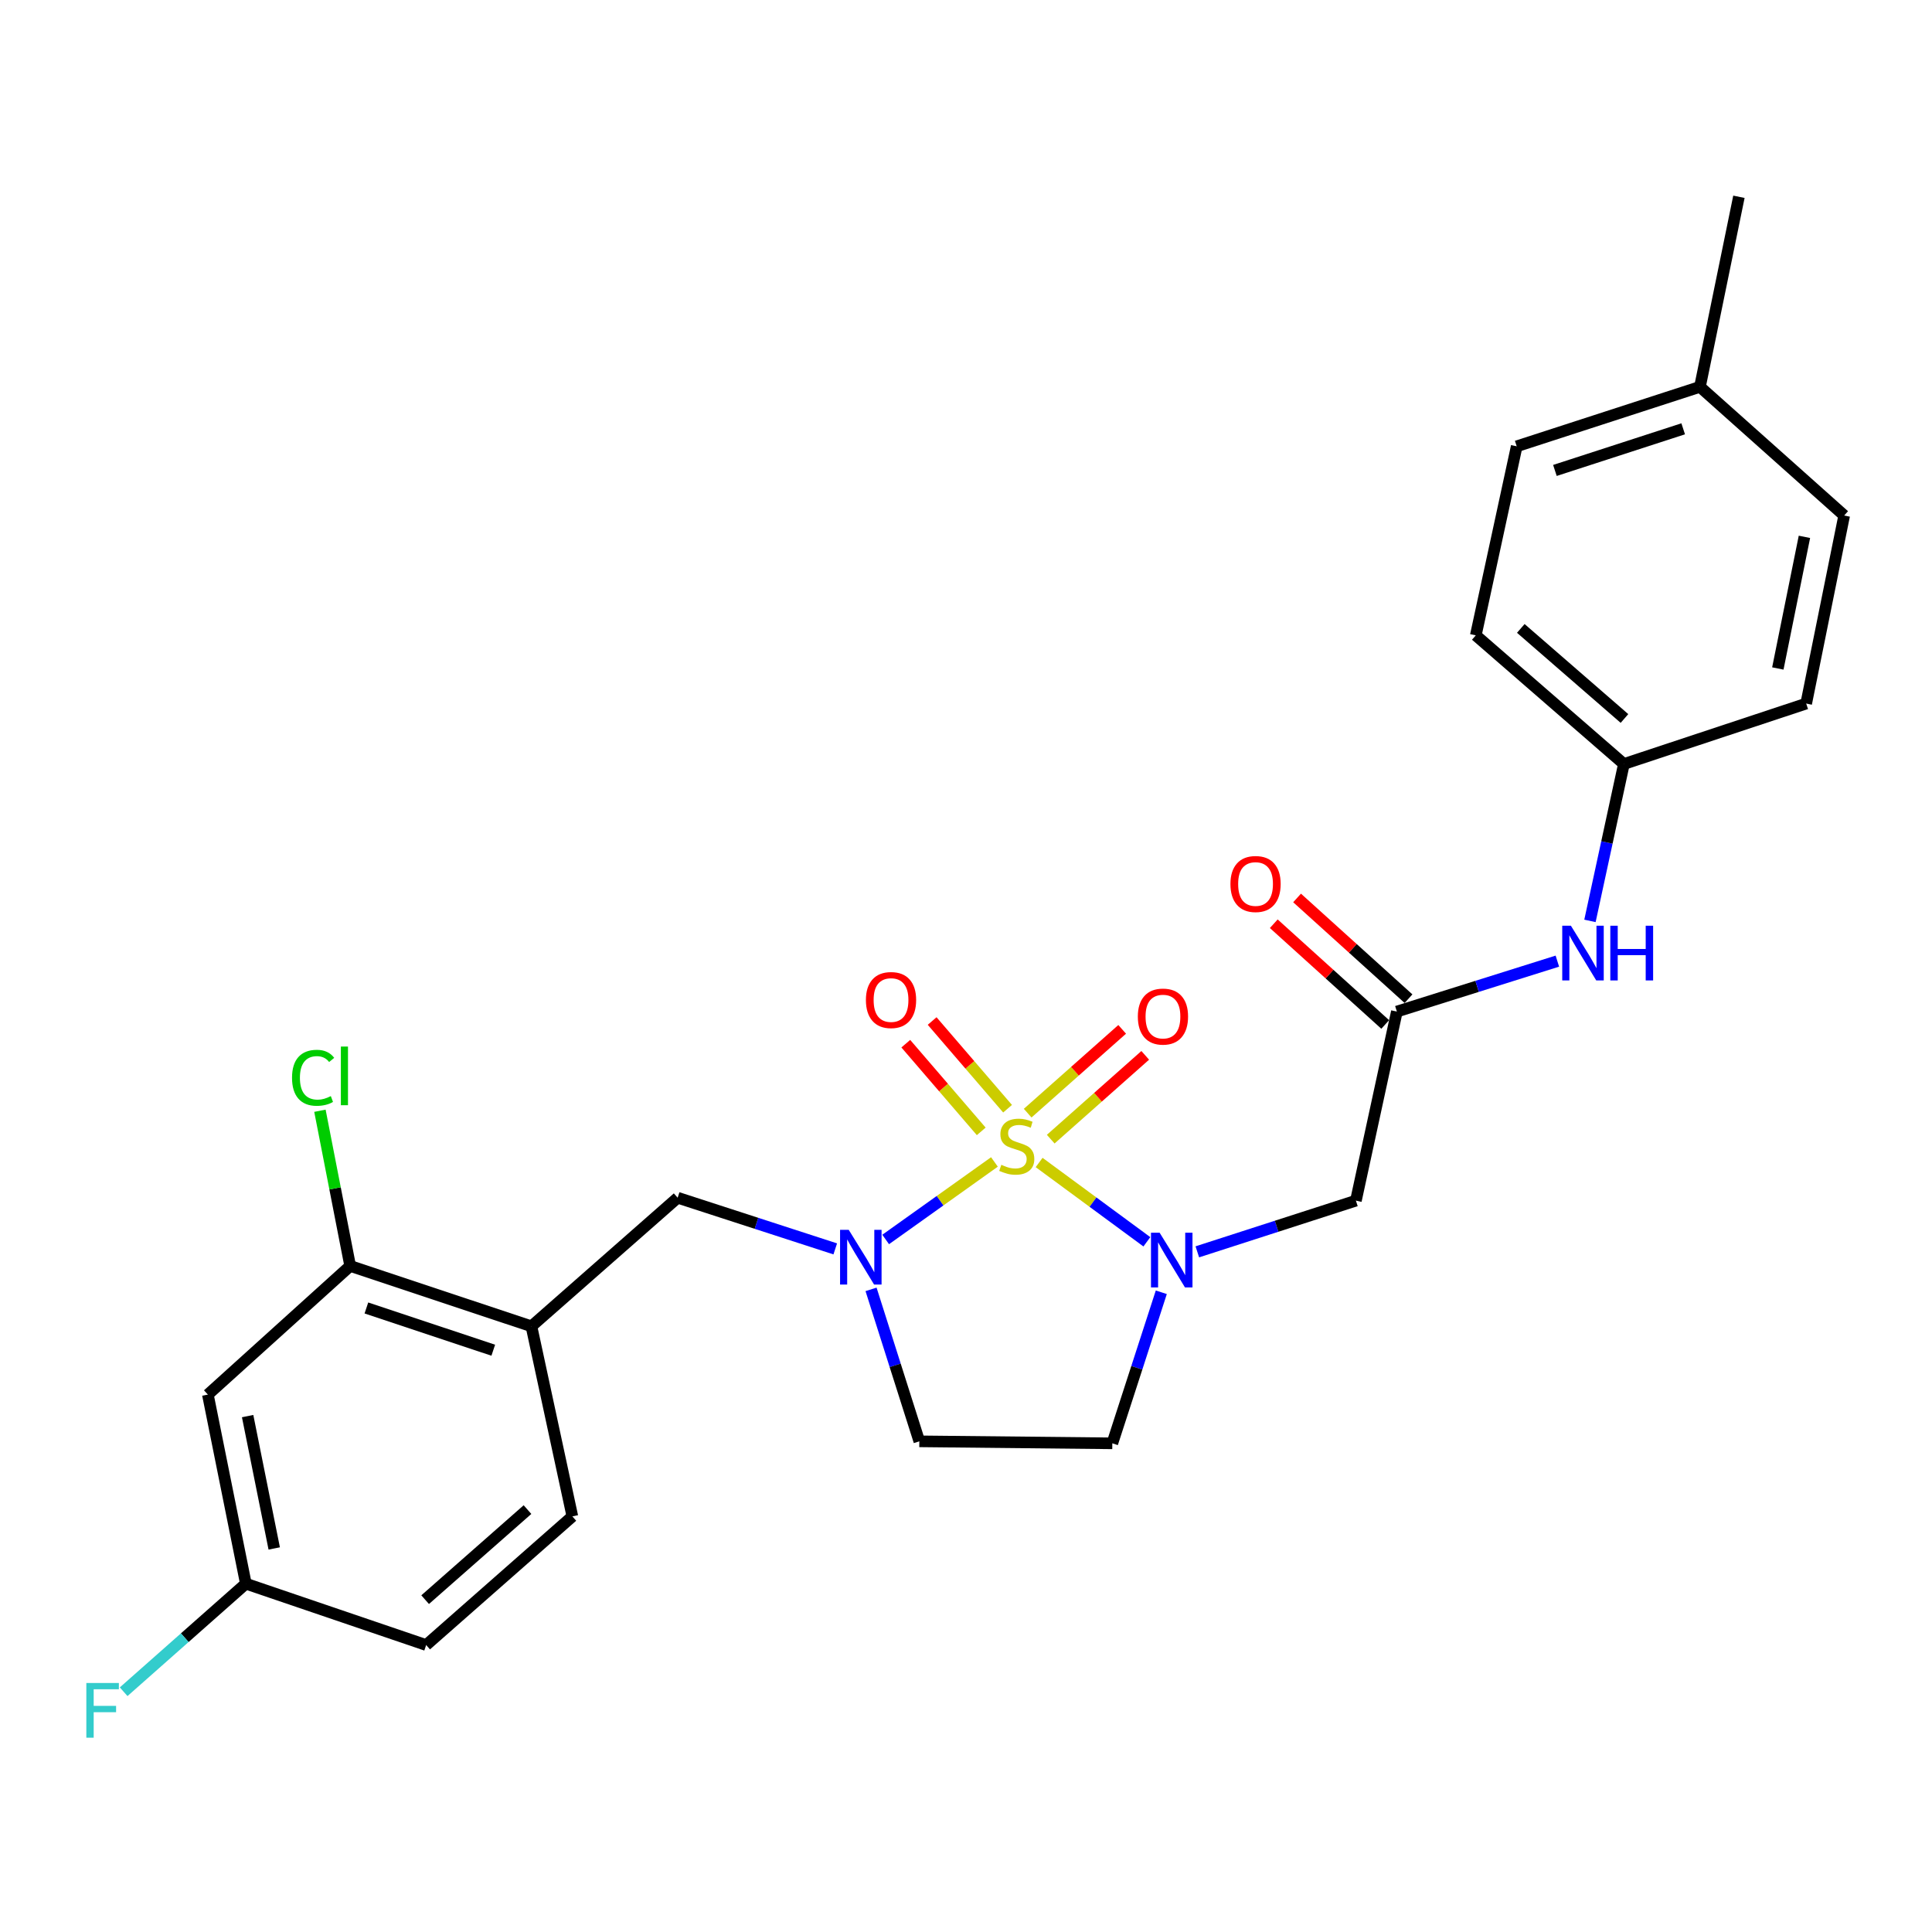 <?xml version='1.0' encoding='iso-8859-1'?>
<svg version='1.1' baseProfile='full'
              xmlns='http://www.w3.org/2000/svg'
                      xmlns:rdkit='http://www.rdkit.org/xml'
                      xmlns:xlink='http://www.w3.org/1999/xlink'
                  xml:space='preserve'
width='1000px' height='1000px' viewBox='0 0 1000 1000'>
<!-- END OF HEADER -->
<rect style='opacity:1.0;fill:#FFFFFF;stroke:none' width='1000' height='1000' x='0' y='0'> </rect>
<path class='bond-0' d='M 537.847,601.704 L 565.732,622.228' style='fill:none;fill-rule:evenodd;stroke:#CCCC00;stroke-width:6px;stroke-linecap:butt;stroke-linejoin:miter;stroke-opacity:1' />
<path class='bond-0' d='M 565.732,622.228 L 593.617,642.753' style='fill:none;fill-rule:evenodd;stroke:#0000FF;stroke-width:6px;stroke-linecap:butt;stroke-linejoin:miter;stroke-opacity:1' />
<path class='bond-1' d='M 514.719,601.425 L 486.57,621.487' style='fill:none;fill-rule:evenodd;stroke:#CCCC00;stroke-width:6px;stroke-linecap:butt;stroke-linejoin:miter;stroke-opacity:1' />
<path class='bond-1' d='M 486.57,621.487 L 458.421,641.55' style='fill:none;fill-rule:evenodd;stroke:#0000FF;stroke-width:6px;stroke-linecap:butt;stroke-linejoin:miter;stroke-opacity:1' />
<path class='bond-8' d='M 521.519,573.868 L 501.996,551.174' style='fill:none;fill-rule:evenodd;stroke:#CCCC00;stroke-width:6px;stroke-linecap:butt;stroke-linejoin:miter;stroke-opacity:1' />
<path class='bond-8' d='M 501.996,551.174 L 482.473,528.48' style='fill:none;fill-rule:evenodd;stroke:#FF0000;stroke-width:6px;stroke-linecap:butt;stroke-linejoin:miter;stroke-opacity:1' />
<path class='bond-8' d='M 507.886,585.597 L 488.363,562.903' style='fill:none;fill-rule:evenodd;stroke:#CCCC00;stroke-width:6px;stroke-linecap:butt;stroke-linejoin:miter;stroke-opacity:1' />
<path class='bond-8' d='M 488.363,562.903 L 468.839,540.209' style='fill:none;fill-rule:evenodd;stroke:#FF0000;stroke-width:6px;stroke-linecap:butt;stroke-linejoin:miter;stroke-opacity:1' />
<path class='bond-9' d='M 543.852,589.623 L 568.309,567.936' style='fill:none;fill-rule:evenodd;stroke:#CCCC00;stroke-width:6px;stroke-linecap:butt;stroke-linejoin:miter;stroke-opacity:1' />
<path class='bond-9' d='M 568.309,567.936 L 592.767,546.249' style='fill:none;fill-rule:evenodd;stroke:#FF0000;stroke-width:6px;stroke-linecap:butt;stroke-linejoin:miter;stroke-opacity:1' />
<path class='bond-9' d='M 531.92,576.166 L 556.378,554.48' style='fill:none;fill-rule:evenodd;stroke:#CCCC00;stroke-width:6px;stroke-linecap:butt;stroke-linejoin:miter;stroke-opacity:1' />
<path class='bond-9' d='M 556.378,554.48 L 580.836,532.793' style='fill:none;fill-rule:evenodd;stroke:#FF0000;stroke-width:6px;stroke-linecap:butt;stroke-linejoin:miter;stroke-opacity:1' />
<path class='bond-2' d='M 619.732,647.951 L 660.774,634.702' style='fill:none;fill-rule:evenodd;stroke:#0000FF;stroke-width:6px;stroke-linecap:butt;stroke-linejoin:miter;stroke-opacity:1' />
<path class='bond-2' d='M 660.774,634.702 L 701.815,621.453' style='fill:none;fill-rule:evenodd;stroke:#000000;stroke-width:6px;stroke-linecap:butt;stroke-linejoin:miter;stroke-opacity:1' />
<path class='bond-6' d='M 601.088,668.879 L 588.411,707.971' style='fill:none;fill-rule:evenodd;stroke:#0000FF;stroke-width:6px;stroke-linecap:butt;stroke-linejoin:miter;stroke-opacity:1' />
<path class='bond-6' d='M 588.411,707.971 L 575.735,747.064' style='fill:none;fill-rule:evenodd;stroke:#000000;stroke-width:6px;stroke-linecap:butt;stroke-linejoin:miter;stroke-opacity:1' />
<path class='bond-5' d='M 432.326,646.423 L 391.538,633.183' style='fill:none;fill-rule:evenodd;stroke:#0000FF;stroke-width:6px;stroke-linecap:butt;stroke-linejoin:miter;stroke-opacity:1' />
<path class='bond-5' d='M 391.538,633.183 L 350.75,619.944' style='fill:none;fill-rule:evenodd;stroke:#000000;stroke-width:6px;stroke-linecap:butt;stroke-linejoin:miter;stroke-opacity:1' />
<path class='bond-7' d='M 450.851,667.378 L 463.346,706.706' style='fill:none;fill-rule:evenodd;stroke:#0000FF;stroke-width:6px;stroke-linecap:butt;stroke-linejoin:miter;stroke-opacity:1' />
<path class='bond-7' d='M 463.346,706.706 L 475.841,746.035' style='fill:none;fill-rule:evenodd;stroke:#000000;stroke-width:6px;stroke-linecap:butt;stroke-linejoin:miter;stroke-opacity:1' />
<path class='bond-3' d='M 701.815,621.453 L 723.017,523.588' style='fill:none;fill-rule:evenodd;stroke:#000000;stroke-width:6px;stroke-linecap:butt;stroke-linejoin:miter;stroke-opacity:1' />
<path class='bond-12' d='M 723.017,523.588 L 764.552,510.535' style='fill:none;fill-rule:evenodd;stroke:#000000;stroke-width:6px;stroke-linecap:butt;stroke-linejoin:miter;stroke-opacity:1' />
<path class='bond-12' d='M 764.552,510.535 L 806.088,497.483' style='fill:none;fill-rule:evenodd;stroke:#0000FF;stroke-width:6px;stroke-linecap:butt;stroke-linejoin:miter;stroke-opacity:1' />
<path class='bond-13' d='M 729.046,516.917 L 700.205,490.85' style='fill:none;fill-rule:evenodd;stroke:#000000;stroke-width:6px;stroke-linecap:butt;stroke-linejoin:miter;stroke-opacity:1' />
<path class='bond-13' d='M 700.205,490.85 L 671.365,464.782' style='fill:none;fill-rule:evenodd;stroke:#FF0000;stroke-width:6px;stroke-linecap:butt;stroke-linejoin:miter;stroke-opacity:1' />
<path class='bond-13' d='M 716.987,530.259 L 688.146,504.192' style='fill:none;fill-rule:evenodd;stroke:#000000;stroke-width:6px;stroke-linecap:butt;stroke-linejoin:miter;stroke-opacity:1' />
<path class='bond-13' d='M 688.146,504.192 L 659.305,478.124' style='fill:none;fill-rule:evenodd;stroke:#FF0000;stroke-width:6px;stroke-linecap:butt;stroke-linejoin:miter;stroke-opacity:1' />
<path class='bond-4' d='M 275.066,686.496 L 350.75,619.944' style='fill:none;fill-rule:evenodd;stroke:#000000;stroke-width:6px;stroke-linecap:butt;stroke-linejoin:miter;stroke-opacity:1' />
<path class='bond-10' d='M 275.066,686.496 L 181.257,655.254' style='fill:none;fill-rule:evenodd;stroke:#000000;stroke-width:6px;stroke-linecap:butt;stroke-linejoin:miter;stroke-opacity:1' />
<path class='bond-10' d='M 255.312,698.873 L 189.646,677.003' style='fill:none;fill-rule:evenodd;stroke:#000000;stroke-width:6px;stroke-linecap:butt;stroke-linejoin:miter;stroke-opacity:1' />
<path class='bond-14' d='M 275.066,686.496 L 296.257,784.881' style='fill:none;fill-rule:evenodd;stroke:#000000;stroke-width:6px;stroke-linecap:butt;stroke-linejoin:miter;stroke-opacity:1' />
<path class='bond-26' d='M 575.735,747.064 L 475.841,746.035' style='fill:none;fill-rule:evenodd;stroke:#000000;stroke-width:6px;stroke-linecap:butt;stroke-linejoin:miter;stroke-opacity:1' />
<path class='bond-11' d='M 181.257,655.254 L 107.591,721.836' style='fill:none;fill-rule:evenodd;stroke:#000000;stroke-width:6px;stroke-linecap:butt;stroke-linejoin:miter;stroke-opacity:1' />
<path class='bond-17' d='M 181.257,655.254 L 173.425,615.089' style='fill:none;fill-rule:evenodd;stroke:#000000;stroke-width:6px;stroke-linecap:butt;stroke-linejoin:miter;stroke-opacity:1' />
<path class='bond-17' d='M 173.425,615.089 L 165.593,574.925' style='fill:none;fill-rule:evenodd;stroke:#00CC00;stroke-width:6px;stroke-linecap:butt;stroke-linejoin:miter;stroke-opacity:1' />
<path class='bond-27' d='M 107.591,721.836 L 127.254,819.701' style='fill:none;fill-rule:evenodd;stroke:#000000;stroke-width:6px;stroke-linecap:butt;stroke-linejoin:miter;stroke-opacity:1' />
<path class='bond-27' d='M 128.173,732.973 L 141.937,801.478' style='fill:none;fill-rule:evenodd;stroke:#000000;stroke-width:6px;stroke-linecap:butt;stroke-linejoin:miter;stroke-opacity:1' />
<path class='bond-16' d='M 822.958,476.651 L 831.741,436.05' style='fill:none;fill-rule:evenodd;stroke:#0000FF;stroke-width:6px;stroke-linecap:butt;stroke-linejoin:miter;stroke-opacity:1' />
<path class='bond-16' d='M 831.741,436.05 L 840.525,395.449' style='fill:none;fill-rule:evenodd;stroke:#000000;stroke-width:6px;stroke-linecap:butt;stroke-linejoin:miter;stroke-opacity:1' />
<path class='bond-18' d='M 296.257,784.881 L 220.583,851.473' style='fill:none;fill-rule:evenodd;stroke:#000000;stroke-width:6px;stroke-linecap:butt;stroke-linejoin:miter;stroke-opacity:1' />
<path class='bond-18' d='M 273.025,781.369 L 220.053,827.983' style='fill:none;fill-rule:evenodd;stroke:#000000;stroke-width:6px;stroke-linecap:butt;stroke-linejoin:miter;stroke-opacity:1' />
<path class='bond-15' d='M 127.254,819.701 L 220.583,851.473' style='fill:none;fill-rule:evenodd;stroke:#000000;stroke-width:6px;stroke-linecap:butt;stroke-linejoin:miter;stroke-opacity:1' />
<path class='bond-19' d='M 127.254,819.701 L 95.629,847.67' style='fill:none;fill-rule:evenodd;stroke:#000000;stroke-width:6px;stroke-linecap:butt;stroke-linejoin:miter;stroke-opacity:1' />
<path class='bond-19' d='M 95.629,847.67 L 64.003,875.639' style='fill:none;fill-rule:evenodd;stroke:#33CCCC;stroke-width:6px;stroke-linecap:butt;stroke-linejoin:miter;stroke-opacity:1' />
<path class='bond-21' d='M 840.525,395.449 L 934.883,364.166' style='fill:none;fill-rule:evenodd;stroke:#000000;stroke-width:6px;stroke-linecap:butt;stroke-linejoin:miter;stroke-opacity:1' />
<path class='bond-22' d='M 840.525,395.449 L 763.871,328.857' style='fill:none;fill-rule:evenodd;stroke:#000000;stroke-width:6px;stroke-linecap:butt;stroke-linejoin:miter;stroke-opacity:1' />
<path class='bond-22' d='M 840.821,371.884 L 787.164,325.269' style='fill:none;fill-rule:evenodd;stroke:#000000;stroke-width:6px;stroke-linecap:butt;stroke-linejoin:miter;stroke-opacity:1' />
<path class='bond-20' d='M 879.89,200.229 L 785.043,231.012' style='fill:none;fill-rule:evenodd;stroke:#000000;stroke-width:6px;stroke-linecap:butt;stroke-linejoin:miter;stroke-opacity:1' />
<path class='bond-20' d='M 871.215,221.952 L 804.822,243.501' style='fill:none;fill-rule:evenodd;stroke:#000000;stroke-width:6px;stroke-linecap:butt;stroke-linejoin:miter;stroke-opacity:1' />
<path class='bond-25' d='M 879.89,200.229 L 900.063,101.854' style='fill:none;fill-rule:evenodd;stroke:#000000;stroke-width:6px;stroke-linecap:butt;stroke-linejoin:miter;stroke-opacity:1' />
<path class='bond-28' d='M 879.89,200.229 L 954.545,266.831' style='fill:none;fill-rule:evenodd;stroke:#000000;stroke-width:6px;stroke-linecap:butt;stroke-linejoin:miter;stroke-opacity:1' />
<path class='bond-23' d='M 934.883,364.166 L 954.545,266.831' style='fill:none;fill-rule:evenodd;stroke:#000000;stroke-width:6px;stroke-linecap:butt;stroke-linejoin:miter;stroke-opacity:1' />
<path class='bond-23' d='M 920.204,346.005 L 933.968,277.87' style='fill:none;fill-rule:evenodd;stroke:#000000;stroke-width:6px;stroke-linecap:butt;stroke-linejoin:miter;stroke-opacity:1' />
<path class='bond-24' d='M 763.871,328.857 L 785.043,231.012' style='fill:none;fill-rule:evenodd;stroke:#000000;stroke-width:6px;stroke-linecap:butt;stroke-linejoin:miter;stroke-opacity:1' />
<path  class='atom-0' d='M 518.278 602.908
Q 518.598 603.028, 519.918 603.588
Q 521.238 604.148, 522.678 604.508
Q 524.158 604.828, 525.598 604.828
Q 528.278 604.828, 529.838 603.548
Q 531.398 602.228, 531.398 599.948
Q 531.398 598.388, 530.598 597.428
Q 529.838 596.468, 528.638 595.948
Q 527.438 595.428, 525.438 594.828
Q 522.918 594.068, 521.398 593.348
Q 519.918 592.628, 518.838 591.108
Q 517.798 589.588, 517.798 587.028
Q 517.798 583.468, 520.198 581.268
Q 522.638 579.068, 527.438 579.068
Q 530.718 579.068, 534.438 580.628
L 533.518 583.708
Q 530.118 582.308, 527.558 582.308
Q 524.798 582.308, 523.278 583.468
Q 521.758 584.588, 521.798 586.548
Q 521.798 588.068, 522.558 588.988
Q 523.358 589.908, 524.478 590.428
Q 525.638 590.948, 527.558 591.548
Q 530.118 592.348, 531.638 593.148
Q 533.158 593.948, 534.238 595.588
Q 535.358 597.188, 535.358 599.948
Q 535.358 603.868, 532.718 605.988
Q 530.118 608.068, 525.758 608.068
Q 523.238 608.068, 521.318 607.508
Q 519.438 606.988, 517.198 606.068
L 518.278 602.908
' fill='#CCCC00'/>
<path  class='atom-1' d='M 600.228 638.066
L 609.508 653.066
Q 610.428 654.546, 611.908 657.226
Q 613.388 659.906, 613.468 660.066
L 613.468 638.066
L 617.228 638.066
L 617.228 666.386
L 613.348 666.386
L 603.388 649.986
Q 602.228 648.066, 600.988 645.866
Q 599.788 643.666, 599.428 642.986
L 599.428 666.386
L 595.748 666.386
L 595.748 638.066
L 600.228 638.066
' fill='#0000FF'/>
<path  class='atom-2' d='M 439.298 636.558
L 448.578 651.558
Q 449.498 653.038, 450.978 655.718
Q 452.458 658.398, 452.538 658.558
L 452.538 636.558
L 456.298 636.558
L 456.298 664.878
L 452.418 664.878
L 442.458 648.478
Q 441.298 646.558, 440.058 644.358
Q 438.858 642.158, 438.498 641.478
L 438.498 664.878
L 434.818 664.878
L 434.818 636.558
L 439.298 636.558
' fill='#0000FF'/>
<path  class='atom-9' d='M 448.194 517.613
Q 448.194 510.813, 451.554 507.013
Q 454.914 503.213, 461.194 503.213
Q 467.474 503.213, 470.834 507.013
Q 474.194 510.813, 474.194 517.613
Q 474.194 524.493, 470.794 528.413
Q 467.394 532.293, 461.194 532.293
Q 454.954 532.293, 451.554 528.413
Q 448.194 524.533, 448.194 517.613
M 461.194 529.093
Q 465.514 529.093, 467.834 526.213
Q 470.194 523.293, 470.194 517.613
Q 470.194 512.053, 467.834 509.253
Q 465.514 506.413, 461.194 506.413
Q 456.874 506.413, 454.514 509.213
Q 452.194 512.013, 452.194 517.613
Q 452.194 523.333, 454.514 526.213
Q 456.874 529.093, 461.194 529.093
' fill='#FF0000'/>
<path  class='atom-10' d='M 588.942 526.176
Q 588.942 519.376, 592.302 515.576
Q 595.662 511.776, 601.942 511.776
Q 608.222 511.776, 611.582 515.576
Q 614.942 519.376, 614.942 526.176
Q 614.942 533.056, 611.542 536.976
Q 608.142 540.856, 601.942 540.856
Q 595.702 540.856, 592.302 536.976
Q 588.942 533.096, 588.942 526.176
M 601.942 537.656
Q 606.262 537.656, 608.582 534.776
Q 610.942 531.856, 610.942 526.176
Q 610.942 520.616, 608.582 517.816
Q 606.262 514.976, 601.942 514.976
Q 597.622 514.976, 595.262 517.776
Q 592.942 520.576, 592.942 526.176
Q 592.942 531.896, 595.262 534.776
Q 597.622 537.656, 601.942 537.656
' fill='#FF0000'/>
<path  class='atom-13' d='M 813.093 479.154
L 822.373 494.154
Q 823.293 495.634, 824.773 498.314
Q 826.253 500.994, 826.333 501.154
L 826.333 479.154
L 830.093 479.154
L 830.093 507.474
L 826.213 507.474
L 816.253 491.074
Q 815.093 489.154, 813.853 486.954
Q 812.653 484.754, 812.293 484.074
L 812.293 507.474
L 808.613 507.474
L 808.613 479.154
L 813.093 479.154
' fill='#0000FF'/>
<path  class='atom-13' d='M 833.493 479.154
L 837.333 479.154
L 837.333 491.194
L 851.813 491.194
L 851.813 479.154
L 855.653 479.154
L 855.653 507.474
L 851.813 507.474
L 851.813 494.394
L 837.333 494.394
L 837.333 507.474
L 833.493 507.474
L 833.493 479.154
' fill='#0000FF'/>
<path  class='atom-14' d='M 636.87 457.555
Q 636.87 450.755, 640.23 446.955
Q 643.59 443.155, 649.87 443.155
Q 656.15 443.155, 659.51 446.955
Q 662.87 450.755, 662.87 457.555
Q 662.87 464.435, 659.47 468.355
Q 656.07 472.235, 649.87 472.235
Q 643.63 472.235, 640.23 468.355
Q 636.87 464.475, 636.87 457.555
M 649.87 469.035
Q 654.19 469.035, 656.51 466.155
Q 658.87 463.235, 658.87 457.555
Q 658.87 451.995, 656.51 449.195
Q 654.19 446.355, 649.87 446.355
Q 645.55 446.355, 643.19 449.155
Q 640.87 451.955, 640.87 457.555
Q 640.87 463.275, 643.19 466.155
Q 645.55 469.035, 649.87 469.035
' fill='#FF0000'/>
<path  class='atom-18' d='M 151.154 557.859
Q 151.154 550.819, 154.434 547.139
Q 157.754 543.419, 164.034 543.419
Q 169.874 543.419, 172.994 547.539
L 170.354 549.699
Q 168.074 546.699, 164.034 546.699
Q 159.754 546.699, 157.474 549.579
Q 155.234 552.419, 155.234 557.859
Q 155.234 563.459, 157.554 566.339
Q 159.914 569.219, 164.474 569.219
Q 167.594 569.219, 171.234 567.339
L 172.354 570.339
Q 170.874 571.299, 168.634 571.859
Q 166.394 572.419, 163.914 572.419
Q 157.754 572.419, 154.434 568.659
Q 151.154 564.899, 151.154 557.859
' fill='#00CC00'/>
<path  class='atom-18' d='M 176.434 541.699
L 180.114 541.699
L 180.114 572.059
L 176.434 572.059
L 176.434 541.699
' fill='#00CC00'/>
<path  class='atom-20' d='M 44.689 871.114
L 61.529 871.114
L 61.529 874.354
L 48.489 874.354
L 48.489 882.954
L 60.089 882.954
L 60.089 886.234
L 48.489 886.234
L 48.489 899.434
L 44.689 899.434
L 44.689 871.114
' fill='#33CCCC'/>
</svg>
